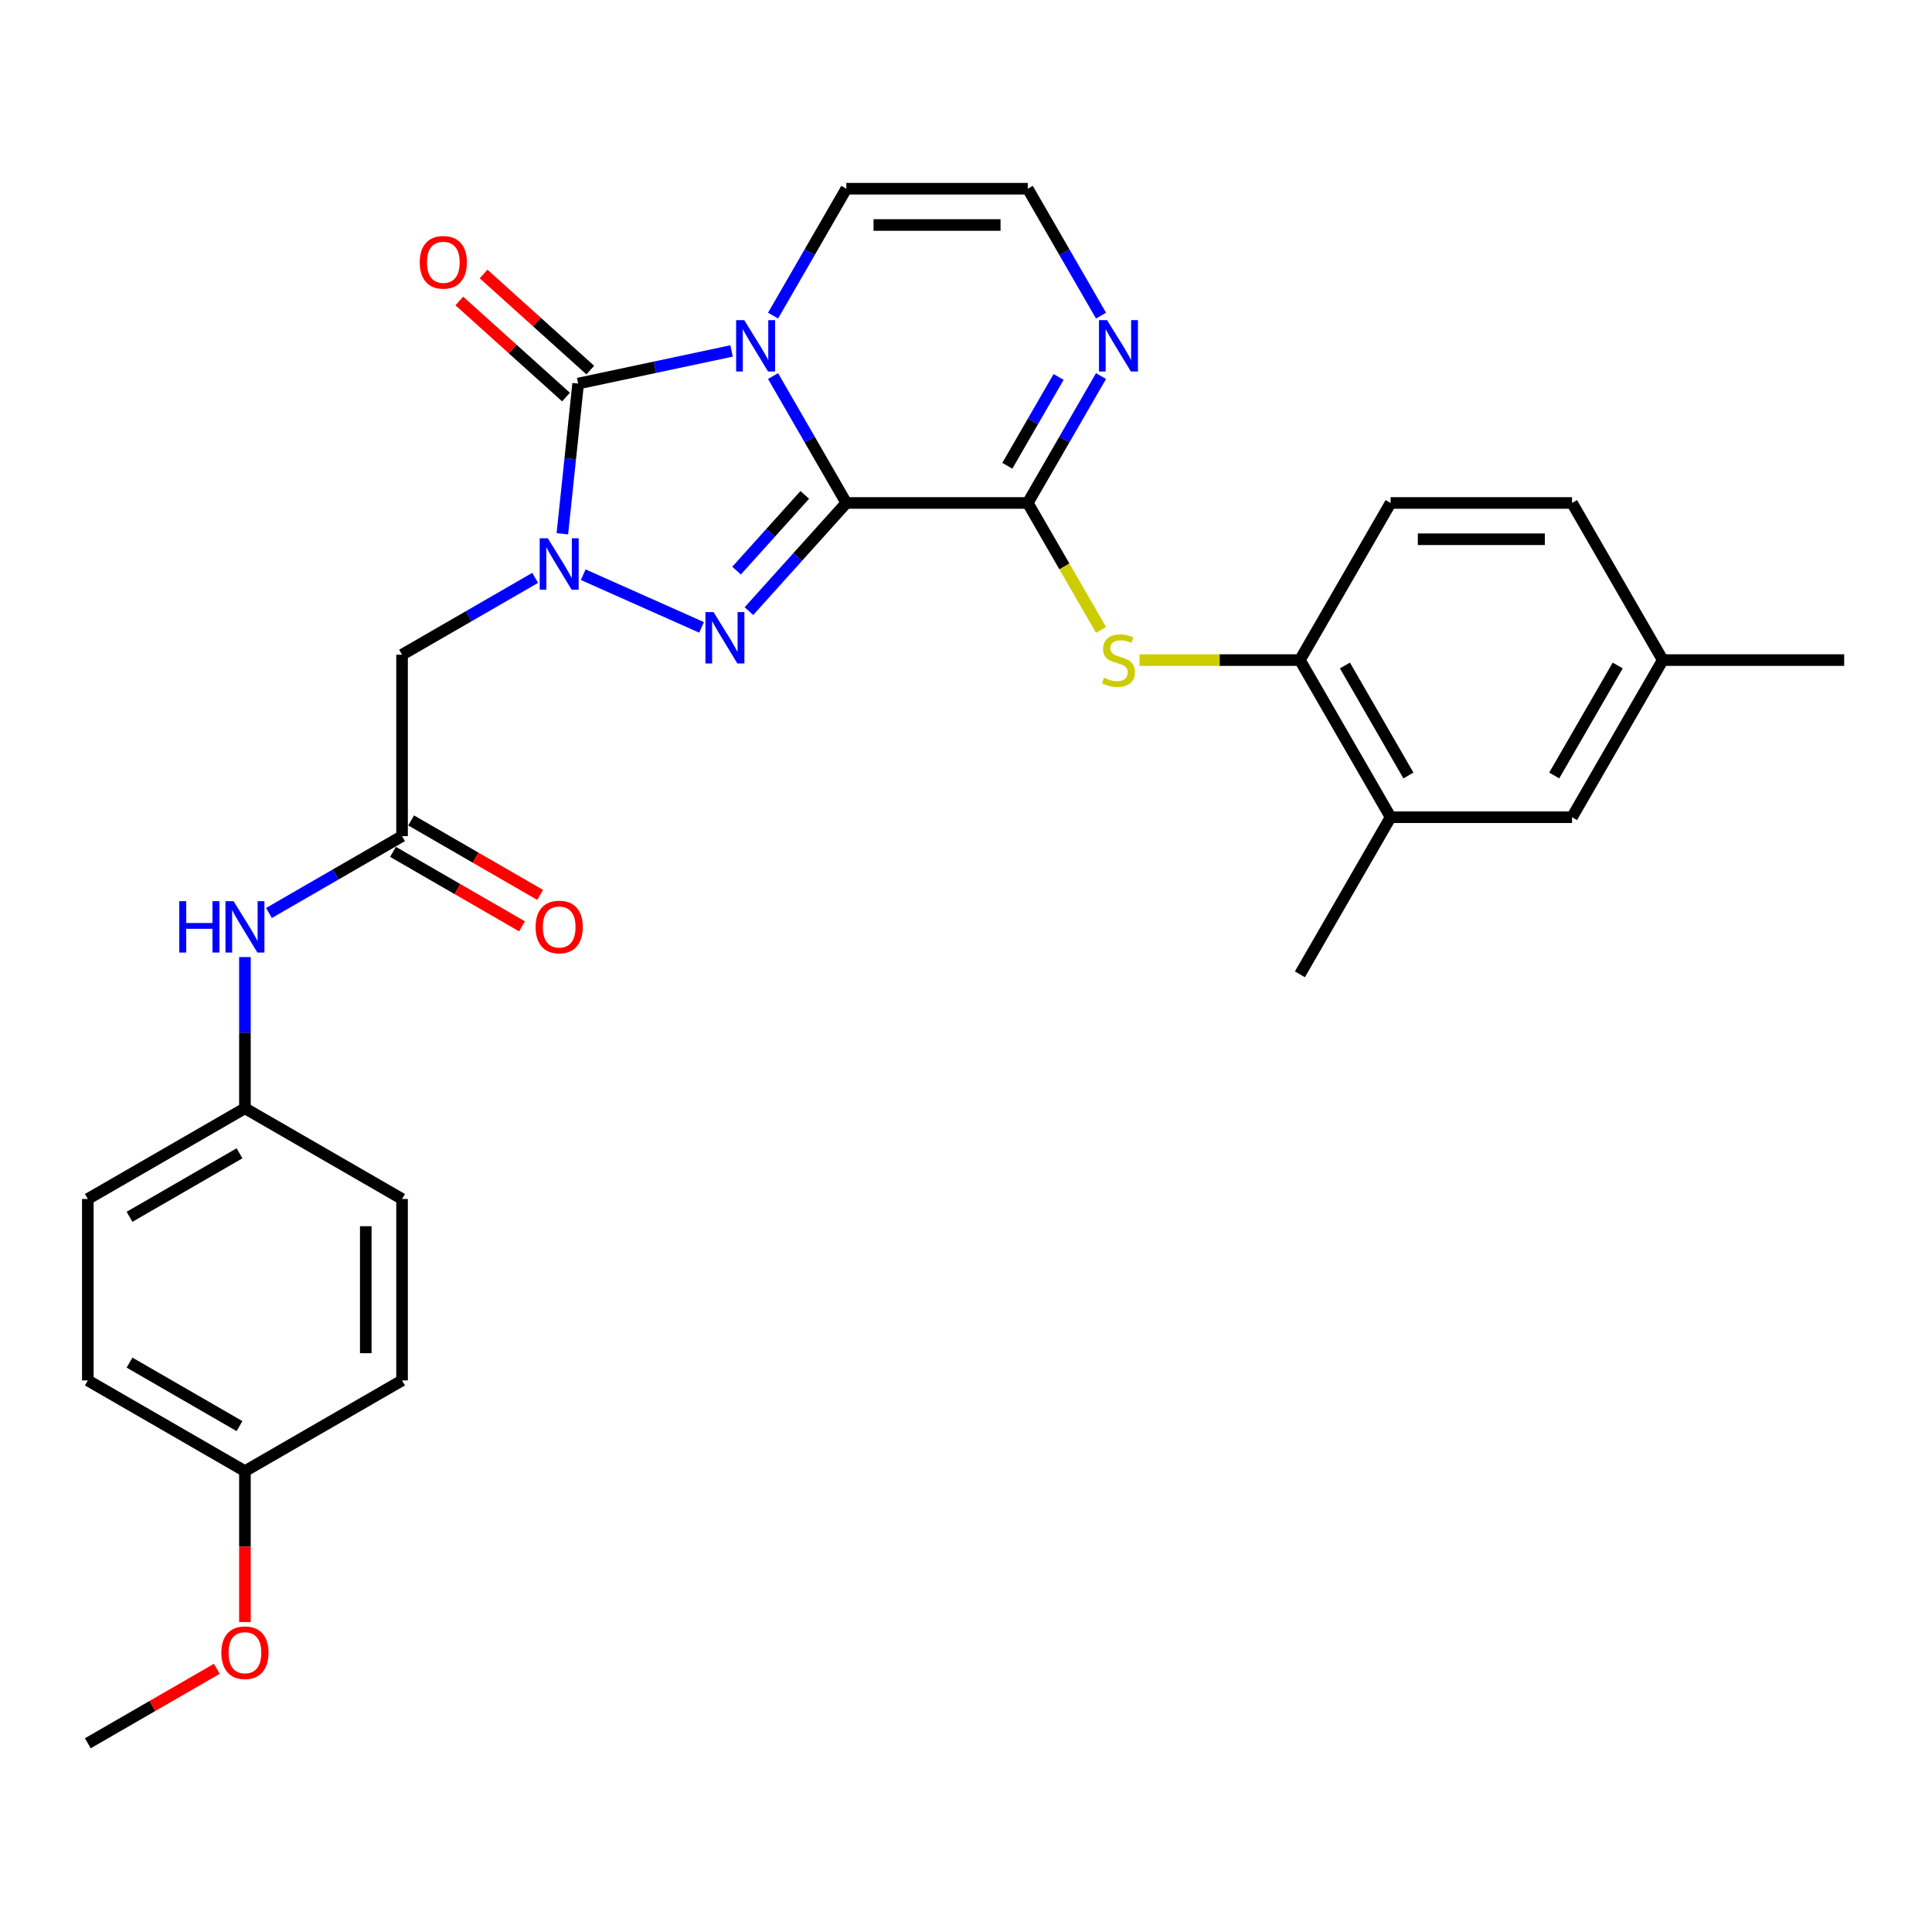 <?xml version='1.0' encoding='iso-8859-1'?>
<svg version='1.1' baseProfile='full'
              xmlns='http://www.w3.org/2000/svg'
                      xmlns:rdkit='http://www.rdkit.org/xml'
                      xmlns:xlink='http://www.w3.org/1999/xlink'
                  xml:space='preserve'
width='1000px' height='1000px' viewBox='0 0 1000 1000'>
<!-- END OF HEADER -->
<rect style='opacity:1.0;fill:#FFFFFF;stroke:none' width='1000' height='1000' x='0' y='0'> </rect>
<path class='bond-0' d='M 438.057,260.332 L 419.096,227.492' style='fill:none;fill-rule:evenodd;stroke:#000000;stroke-width:6px;stroke-linecap:butt;stroke-linejoin:miter;stroke-opacity:1' />
<path class='bond-0' d='M 419.096,227.492 L 400.136,194.651' style='fill:none;fill-rule:evenodd;stroke:#0000FF;stroke-width:6px;stroke-linecap:butt;stroke-linejoin:miter;stroke-opacity:1' />
<path class='bond-2' d='M 438.057,260.332 L 412.855,288.321' style='fill:none;fill-rule:evenodd;stroke:#000000;stroke-width:6px;stroke-linecap:butt;stroke-linejoin:miter;stroke-opacity:1' />
<path class='bond-2' d='M 412.855,288.321 L 387.654,316.31' style='fill:none;fill-rule:evenodd;stroke:#0000FF;stroke-width:6px;stroke-linecap:butt;stroke-linejoin:miter;stroke-opacity:1' />
<path class='bond-2' d='M 416.539,256.162 L 398.898,275.754' style='fill:none;fill-rule:evenodd;stroke:#000000;stroke-width:6px;stroke-linecap:butt;stroke-linejoin:miter;stroke-opacity:1' />
<path class='bond-2' d='M 398.898,275.754 L 381.257,295.346' style='fill:none;fill-rule:evenodd;stroke:#0000FF;stroke-width:6px;stroke-linecap:butt;stroke-linejoin:miter;stroke-opacity:1' />
<path class='bond-4' d='M 438.057,260.332 L 531.964,260.332' style='fill:none;fill-rule:evenodd;stroke:#000000;stroke-width:6px;stroke-linecap:butt;stroke-linejoin:miter;stroke-opacity:1' />
<path class='bond-3' d='M 378.67,181.649 L 338.959,190.09' style='fill:none;fill-rule:evenodd;stroke:#0000FF;stroke-width:6px;stroke-linecap:butt;stroke-linejoin:miter;stroke-opacity:1' />
<path class='bond-3' d='M 338.959,190.09 L 299.248,198.531' style='fill:none;fill-rule:evenodd;stroke:#000000;stroke-width:6px;stroke-linecap:butt;stroke-linejoin:miter;stroke-opacity:1' />
<path class='bond-9' d='M 400.136,163.362 L 419.096,130.521' style='fill:none;fill-rule:evenodd;stroke:#0000FF;stroke-width:6px;stroke-linecap:butt;stroke-linejoin:miter;stroke-opacity:1' />
<path class='bond-9' d='M 419.096,130.521 L 438.057,97.681' style='fill:none;fill-rule:evenodd;stroke:#000000;stroke-width:6px;stroke-linecap:butt;stroke-linejoin:miter;stroke-opacity:1' />
<path class='bond-1' d='M 301.866,297.459 L 363.128,324.735' style='fill:none;fill-rule:evenodd;stroke:#0000FF;stroke-width:6px;stroke-linecap:butt;stroke-linejoin:miter;stroke-opacity:1' />
<path class='bond-5' d='M 276.999,299.102 L 242.553,318.989' style='fill:none;fill-rule:evenodd;stroke:#0000FF;stroke-width:6px;stroke-linecap:butt;stroke-linejoin:miter;stroke-opacity:1' />
<path class='bond-5' d='M 242.553,318.989 L 208.106,338.877' style='fill:none;fill-rule:evenodd;stroke:#000000;stroke-width:6px;stroke-linecap:butt;stroke-linejoin:miter;stroke-opacity:1' />
<path class='bond-30' d='M 291.077,276.279 L 295.162,237.405' style='fill:none;fill-rule:evenodd;stroke:#0000FF;stroke-width:6px;stroke-linecap:butt;stroke-linejoin:miter;stroke-opacity:1' />
<path class='bond-30' d='M 295.162,237.405 L 299.248,198.531' style='fill:none;fill-rule:evenodd;stroke:#000000;stroke-width:6px;stroke-linecap:butt;stroke-linejoin:miter;stroke-opacity:1' />
<path class='bond-12' d='M 305.532,191.552 L 277.916,166.687' style='fill:none;fill-rule:evenodd;stroke:#000000;stroke-width:6px;stroke-linecap:butt;stroke-linejoin:miter;stroke-opacity:1' />
<path class='bond-12' d='M 277.916,166.687 L 250.301,141.822' style='fill:none;fill-rule:evenodd;stroke:#FF0000;stroke-width:6px;stroke-linecap:butt;stroke-linejoin:miter;stroke-opacity:1' />
<path class='bond-12' d='M 292.965,205.51 L 265.349,180.644' style='fill:none;fill-rule:evenodd;stroke:#000000;stroke-width:6px;stroke-linecap:butt;stroke-linejoin:miter;stroke-opacity:1' />
<path class='bond-12' d='M 265.349,180.644 L 237.734,155.779' style='fill:none;fill-rule:evenodd;stroke:#FF0000;stroke-width:6px;stroke-linecap:butt;stroke-linejoin:miter;stroke-opacity:1' />
<path class='bond-6' d='M 531.964,260.332 L 550.935,293.192' style='fill:none;fill-rule:evenodd;stroke:#000000;stroke-width:6px;stroke-linecap:butt;stroke-linejoin:miter;stroke-opacity:1' />
<path class='bond-6' d='M 550.935,293.192 L 569.906,326.051' style='fill:none;fill-rule:evenodd;stroke:#CCCC00;stroke-width:6px;stroke-linecap:butt;stroke-linejoin:miter;stroke-opacity:1' />
<path class='bond-7' d='M 531.964,260.332 L 550.924,227.492' style='fill:none;fill-rule:evenodd;stroke:#000000;stroke-width:6px;stroke-linecap:butt;stroke-linejoin:miter;stroke-opacity:1' />
<path class='bond-7' d='M 550.924,227.492 L 569.885,194.651' style='fill:none;fill-rule:evenodd;stroke:#0000FF;stroke-width:6px;stroke-linecap:butt;stroke-linejoin:miter;stroke-opacity:1' />
<path class='bond-7' d='M 521.387,241.09 L 534.659,218.101' style='fill:none;fill-rule:evenodd;stroke:#000000;stroke-width:6px;stroke-linecap:butt;stroke-linejoin:miter;stroke-opacity:1' />
<path class='bond-7' d='M 534.659,218.101 L 547.931,195.113' style='fill:none;fill-rule:evenodd;stroke:#0000FF;stroke-width:6px;stroke-linecap:butt;stroke-linejoin:miter;stroke-opacity:1' />
<path class='bond-8' d='M 208.106,338.877 L 208.106,432.784' style='fill:none;fill-rule:evenodd;stroke:#000000;stroke-width:6px;stroke-linecap:butt;stroke-linejoin:miter;stroke-opacity:1' />
<path class='bond-10' d='M 589.792,341.658 L 631.308,341.658' style='fill:none;fill-rule:evenodd;stroke:#CCCC00;stroke-width:6px;stroke-linecap:butt;stroke-linejoin:miter;stroke-opacity:1' />
<path class='bond-10' d='M 631.308,341.658 L 672.824,341.658' style='fill:none;fill-rule:evenodd;stroke:#000000;stroke-width:6px;stroke-linecap:butt;stroke-linejoin:miter;stroke-opacity:1' />
<path class='bond-11' d='M 569.885,163.362 L 550.924,130.521' style='fill:none;fill-rule:evenodd;stroke:#0000FF;stroke-width:6px;stroke-linecap:butt;stroke-linejoin:miter;stroke-opacity:1' />
<path class='bond-11' d='M 550.924,130.521 L 531.964,97.681' style='fill:none;fill-rule:evenodd;stroke:#000000;stroke-width:6px;stroke-linecap:butt;stroke-linejoin:miter;stroke-opacity:1' />
<path class='bond-14' d='M 208.106,432.784 L 173.66,452.672' style='fill:none;fill-rule:evenodd;stroke:#000000;stroke-width:6px;stroke-linecap:butt;stroke-linejoin:miter;stroke-opacity:1' />
<path class='bond-14' d='M 173.66,452.672 L 139.214,472.559' style='fill:none;fill-rule:evenodd;stroke:#0000FF;stroke-width:6px;stroke-linecap:butt;stroke-linejoin:miter;stroke-opacity:1' />
<path class='bond-15' d='M 203.411,440.917 L 236.796,460.192' style='fill:none;fill-rule:evenodd;stroke:#000000;stroke-width:6px;stroke-linecap:butt;stroke-linejoin:miter;stroke-opacity:1' />
<path class='bond-15' d='M 236.796,460.192 L 270.181,479.467' style='fill:none;fill-rule:evenodd;stroke:#FF0000;stroke-width:6px;stroke-linecap:butt;stroke-linejoin:miter;stroke-opacity:1' />
<path class='bond-15' d='M 212.802,424.652 L 246.187,443.926' style='fill:none;fill-rule:evenodd;stroke:#000000;stroke-width:6px;stroke-linecap:butt;stroke-linejoin:miter;stroke-opacity:1' />
<path class='bond-15' d='M 246.187,443.926 L 279.572,463.201' style='fill:none;fill-rule:evenodd;stroke:#FF0000;stroke-width:6px;stroke-linecap:butt;stroke-linejoin:miter;stroke-opacity:1' />
<path class='bond-31' d='M 438.057,97.681 L 531.964,97.681' style='fill:none;fill-rule:evenodd;stroke:#000000;stroke-width:6px;stroke-linecap:butt;stroke-linejoin:miter;stroke-opacity:1' />
<path class='bond-31' d='M 452.143,116.462 L 517.878,116.462' style='fill:none;fill-rule:evenodd;stroke:#000000;stroke-width:6px;stroke-linecap:butt;stroke-linejoin:miter;stroke-opacity:1' />
<path class='bond-13' d='M 672.824,341.658 L 719.778,422.984' style='fill:none;fill-rule:evenodd;stroke:#000000;stroke-width:6px;stroke-linecap:butt;stroke-linejoin:miter;stroke-opacity:1' />
<path class='bond-13' d='M 696.133,344.466 L 729,401.395' style='fill:none;fill-rule:evenodd;stroke:#000000;stroke-width:6px;stroke-linecap:butt;stroke-linejoin:miter;stroke-opacity:1' />
<path class='bond-17' d='M 672.824,341.658 L 719.778,260.332' style='fill:none;fill-rule:evenodd;stroke:#000000;stroke-width:6px;stroke-linecap:butt;stroke-linejoin:miter;stroke-opacity:1' />
<path class='bond-16' d='M 719.778,422.984 L 813.685,422.984' style='fill:none;fill-rule:evenodd;stroke:#000000;stroke-width:6px;stroke-linecap:butt;stroke-linejoin:miter;stroke-opacity:1' />
<path class='bond-27' d='M 719.778,422.984 L 672.824,504.31' style='fill:none;fill-rule:evenodd;stroke:#000000;stroke-width:6px;stroke-linecap:butt;stroke-linejoin:miter;stroke-opacity:1' />
<path class='bond-18' d='M 126.78,495.383 L 126.78,534.514' style='fill:none;fill-rule:evenodd;stroke:#0000FF;stroke-width:6px;stroke-linecap:butt;stroke-linejoin:miter;stroke-opacity:1' />
<path class='bond-18' d='M 126.78,534.514 L 126.78,573.645' style='fill:none;fill-rule:evenodd;stroke:#000000;stroke-width:6px;stroke-linecap:butt;stroke-linejoin:miter;stroke-opacity:1' />
<path class='bond-32' d='M 813.685,422.984 L 860.638,341.658' style='fill:none;fill-rule:evenodd;stroke:#000000;stroke-width:6px;stroke-linecap:butt;stroke-linejoin:miter;stroke-opacity:1' />
<path class='bond-32' d='M 804.463,401.395 L 837.33,344.466' style='fill:none;fill-rule:evenodd;stroke:#000000;stroke-width:6px;stroke-linecap:butt;stroke-linejoin:miter;stroke-opacity:1' />
<path class='bond-21' d='M 719.778,260.332 L 813.685,260.332' style='fill:none;fill-rule:evenodd;stroke:#000000;stroke-width:6px;stroke-linecap:butt;stroke-linejoin:miter;stroke-opacity:1' />
<path class='bond-21' d='M 733.864,279.114 L 799.599,279.114' style='fill:none;fill-rule:evenodd;stroke:#000000;stroke-width:6px;stroke-linecap:butt;stroke-linejoin:miter;stroke-opacity:1' />
<path class='bond-22' d='M 126.78,573.645 L 208.106,620.598' style='fill:none;fill-rule:evenodd;stroke:#000000;stroke-width:6px;stroke-linecap:butt;stroke-linejoin:miter;stroke-opacity:1' />
<path class='bond-23' d='M 126.78,573.645 L 45.455,620.598' style='fill:none;fill-rule:evenodd;stroke:#000000;stroke-width:6px;stroke-linecap:butt;stroke-linejoin:miter;stroke-opacity:1' />
<path class='bond-23' d='M 123.972,596.953 L 67.044,629.82' style='fill:none;fill-rule:evenodd;stroke:#000000;stroke-width:6px;stroke-linecap:butt;stroke-linejoin:miter;stroke-opacity:1' />
<path class='bond-19' d='M 860.638,341.658 L 813.685,260.332' style='fill:none;fill-rule:evenodd;stroke:#000000;stroke-width:6px;stroke-linecap:butt;stroke-linejoin:miter;stroke-opacity:1' />
<path class='bond-28' d='M 860.638,341.658 L 954.545,341.658' style='fill:none;fill-rule:evenodd;stroke:#000000;stroke-width:6px;stroke-linecap:butt;stroke-linejoin:miter;stroke-opacity:1' />
<path class='bond-20' d='M 126.78,761.459 L 45.455,714.505' style='fill:none;fill-rule:evenodd;stroke:#000000;stroke-width:6px;stroke-linecap:butt;stroke-linejoin:miter;stroke-opacity:1' />
<path class='bond-20' d='M 123.972,738.151 L 67.044,705.283' style='fill:none;fill-rule:evenodd;stroke:#000000;stroke-width:6px;stroke-linecap:butt;stroke-linejoin:miter;stroke-opacity:1' />
<path class='bond-26' d='M 126.78,761.459 L 126.78,800.515' style='fill:none;fill-rule:evenodd;stroke:#000000;stroke-width:6px;stroke-linecap:butt;stroke-linejoin:miter;stroke-opacity:1' />
<path class='bond-26' d='M 126.78,800.515 L 126.78,839.571' style='fill:none;fill-rule:evenodd;stroke:#FF0000;stroke-width:6px;stroke-linecap:butt;stroke-linejoin:miter;stroke-opacity:1' />
<path class='bond-33' d='M 126.78,761.459 L 208.106,714.505' style='fill:none;fill-rule:evenodd;stroke:#000000;stroke-width:6px;stroke-linecap:butt;stroke-linejoin:miter;stroke-opacity:1' />
<path class='bond-24' d='M 208.106,620.598 L 208.106,714.505' style='fill:none;fill-rule:evenodd;stroke:#000000;stroke-width:6px;stroke-linecap:butt;stroke-linejoin:miter;stroke-opacity:1' />
<path class='bond-24' d='M 189.325,634.684 L 189.325,700.419' style='fill:none;fill-rule:evenodd;stroke:#000000;stroke-width:6px;stroke-linecap:butt;stroke-linejoin:miter;stroke-opacity:1' />
<path class='bond-25' d='M 45.455,620.598 L 45.455,714.505' style='fill:none;fill-rule:evenodd;stroke:#000000;stroke-width:6px;stroke-linecap:butt;stroke-linejoin:miter;stroke-opacity:1' />
<path class='bond-29' d='M 112.225,863.77 L 78.84,883.044' style='fill:none;fill-rule:evenodd;stroke:#FF0000;stroke-width:6px;stroke-linecap:butt;stroke-linejoin:miter;stroke-opacity:1' />
<path class='bond-29' d='M 78.84,883.044 L 45.455,902.319' style='fill:none;fill-rule:evenodd;stroke:#000000;stroke-width:6px;stroke-linecap:butt;stroke-linejoin:miter;stroke-opacity:1' />
<path  class='atom-1' d='M 385.225 165.709
L 393.939 179.795
Q 394.803 181.185, 396.193 183.702
Q 397.583 186.219, 397.658 186.369
L 397.658 165.709
L 401.189 165.709
L 401.189 192.304
L 397.545 192.304
L 388.192 176.903
Q 387.103 175.1, 385.938 173.034
Q 384.811 170.968, 384.473 170.33
L 384.473 192.304
L 381.018 192.304
L 381.018 165.709
L 385.225 165.709
' fill='#0000FF'/>
<path  class='atom-2' d='M 283.554 278.626
L 292.268 292.712
Q 293.132 294.102, 294.522 296.619
Q 295.912 299.136, 295.987 299.286
L 295.987 278.626
L 299.518 278.626
L 299.518 305.221
L 295.874 305.221
L 286.521 289.82
Q 285.432 288.017, 284.267 285.951
Q 283.14 283.885, 282.802 283.247
L 282.802 305.221
L 279.347 305.221
L 279.347 278.626
L 283.554 278.626
' fill='#0000FF'/>
<path  class='atom-3' d='M 369.342 316.822
L 378.057 330.908
Q 378.921 332.298, 380.31 334.814
Q 381.7 337.331, 381.775 337.481
L 381.775 316.822
L 385.306 316.822
L 385.306 343.416
L 381.663 343.416
L 372.309 328.015
Q 371.22 326.212, 370.056 324.146
Q 368.929 322.081, 368.591 321.442
L 368.591 343.416
L 365.135 343.416
L 365.135 316.822
L 369.342 316.822
' fill='#0000FF'/>
<path  class='atom-7' d='M 571.405 350.786
Q 571.705 350.899, 572.945 351.425
Q 574.184 351.951, 575.537 352.289
Q 576.926 352.589, 578.279 352.589
Q 580.795 352.589, 582.26 351.387
Q 583.725 350.148, 583.725 348.006
Q 583.725 346.541, 582.974 345.64
Q 582.26 344.738, 581.133 344.25
Q 580.007 343.762, 578.128 343.198
Q 575.762 342.485, 574.335 341.809
Q 572.945 341.132, 571.931 339.705
Q 570.954 338.278, 570.954 335.874
Q 570.954 332.531, 573.208 330.465
Q 575.499 328.399, 580.007 328.399
Q 583.087 328.399, 586.58 329.864
L 585.716 332.756
Q 582.523 331.441, 580.119 331.441
Q 577.527 331.441, 576.1 332.531
Q 574.673 333.582, 574.71 335.423
Q 574.71 336.85, 575.424 337.714
Q 576.175 338.578, 577.227 339.066
Q 578.316 339.555, 580.119 340.118
Q 582.523 340.869, 583.951 341.621
Q 585.378 342.372, 586.392 343.912
Q 587.444 345.415, 587.444 348.006
Q 587.444 351.688, 584.965 353.678
Q 582.523 355.632, 578.429 355.632
Q 576.062 355.632, 574.259 355.106
Q 572.494 354.617, 570.39 353.754
L 571.405 350.786
' fill='#CCCC00'/>
<path  class='atom-8' d='M 573.039 165.709
L 581.753 179.795
Q 582.617 181.185, 584.007 183.702
Q 585.397 186.219, 585.472 186.369
L 585.472 165.709
L 589.003 165.709
L 589.003 192.304
L 585.359 192.304
L 576.006 176.903
Q 574.917 175.1, 573.752 173.034
Q 572.625 170.968, 572.287 170.33
L 572.287 192.304
L 568.832 192.304
L 568.832 165.709
L 573.039 165.709
' fill='#0000FF'/>
<path  class='atom-13' d='M 217.254 135.77
Q 217.254 129.384, 220.409 125.816
Q 223.564 122.247, 229.462 122.247
Q 235.359 122.247, 238.514 125.816
Q 241.67 129.384, 241.67 135.77
Q 241.67 142.231, 238.477 145.912
Q 235.284 149.556, 229.462 149.556
Q 223.602 149.556, 220.409 145.912
Q 217.254 142.268, 217.254 135.77
M 229.462 146.55
Q 233.518 146.55, 235.697 143.846
Q 237.913 141.104, 237.913 135.77
Q 237.913 130.549, 235.697 127.919
Q 233.518 125.252, 229.462 125.252
Q 225.405 125.252, 223.189 127.882
Q 221.01 130.511, 221.01 135.77
Q 221.01 141.141, 223.189 143.846
Q 225.405 146.55, 229.462 146.55
' fill='#FF0000'/>
<path  class='atom-15' d='M 92.767 466.44
L 96.373 466.44
L 96.373 477.747
L 109.971 477.747
L 109.971 466.44
L 113.577 466.44
L 113.577 493.035
L 109.971 493.035
L 109.971 480.752
L 96.373 480.752
L 96.373 493.035
L 92.767 493.035
L 92.767 466.44
' fill='#0000FF'/>
<path  class='atom-15' d='M 120.902 466.44
L 129.616 480.526
Q 130.48 481.916, 131.87 484.433
Q 133.26 486.95, 133.335 487.1
L 133.335 466.44
L 136.866 466.44
L 136.866 493.035
L 133.222 493.035
L 123.869 477.634
Q 122.78 475.831, 121.616 473.765
Q 120.489 471.699, 120.151 471.061
L 120.151 493.035
L 116.695 493.035
L 116.695 466.44
L 120.902 466.44
' fill='#0000FF'/>
<path  class='atom-16' d='M 277.224 479.813
Q 277.224 473.427, 280.38 469.859
Q 283.535 466.29, 289.432 466.29
Q 295.33 466.29, 298.485 469.859
Q 301.64 473.427, 301.64 479.813
Q 301.64 486.274, 298.447 489.955
Q 295.254 493.598, 289.432 493.598
Q 283.572 493.598, 280.38 489.955
Q 277.224 486.311, 277.224 479.813
M 289.432 490.593
Q 293.489 490.593, 295.668 487.889
Q 297.884 485.147, 297.884 479.813
Q 297.884 474.592, 295.668 471.962
Q 293.489 469.295, 289.432 469.295
Q 285.375 469.295, 283.159 471.925
Q 280.981 474.554, 280.981 479.813
Q 280.981 485.184, 283.159 487.889
Q 285.375 490.593, 289.432 490.593
' fill='#FF0000'/>
<path  class='atom-27' d='M 114.573 855.441
Q 114.573 849.055, 117.728 845.487
Q 120.883 841.918, 126.78 841.918
Q 132.678 841.918, 135.833 845.487
Q 138.988 849.055, 138.988 855.441
Q 138.988 861.902, 135.796 865.583
Q 132.603 869.227, 126.78 869.227
Q 120.921 869.227, 117.728 865.583
Q 114.573 861.939, 114.573 855.441
M 126.78 866.221
Q 130.837 866.221, 133.016 863.517
Q 135.232 860.775, 135.232 855.441
Q 135.232 850.22, 133.016 847.59
Q 130.837 844.923, 126.78 844.923
Q 122.724 844.923, 120.507 847.553
Q 118.329 850.182, 118.329 855.441
Q 118.329 860.812, 120.507 863.517
Q 122.724 866.221, 126.78 866.221
' fill='#FF0000'/>
</svg>
